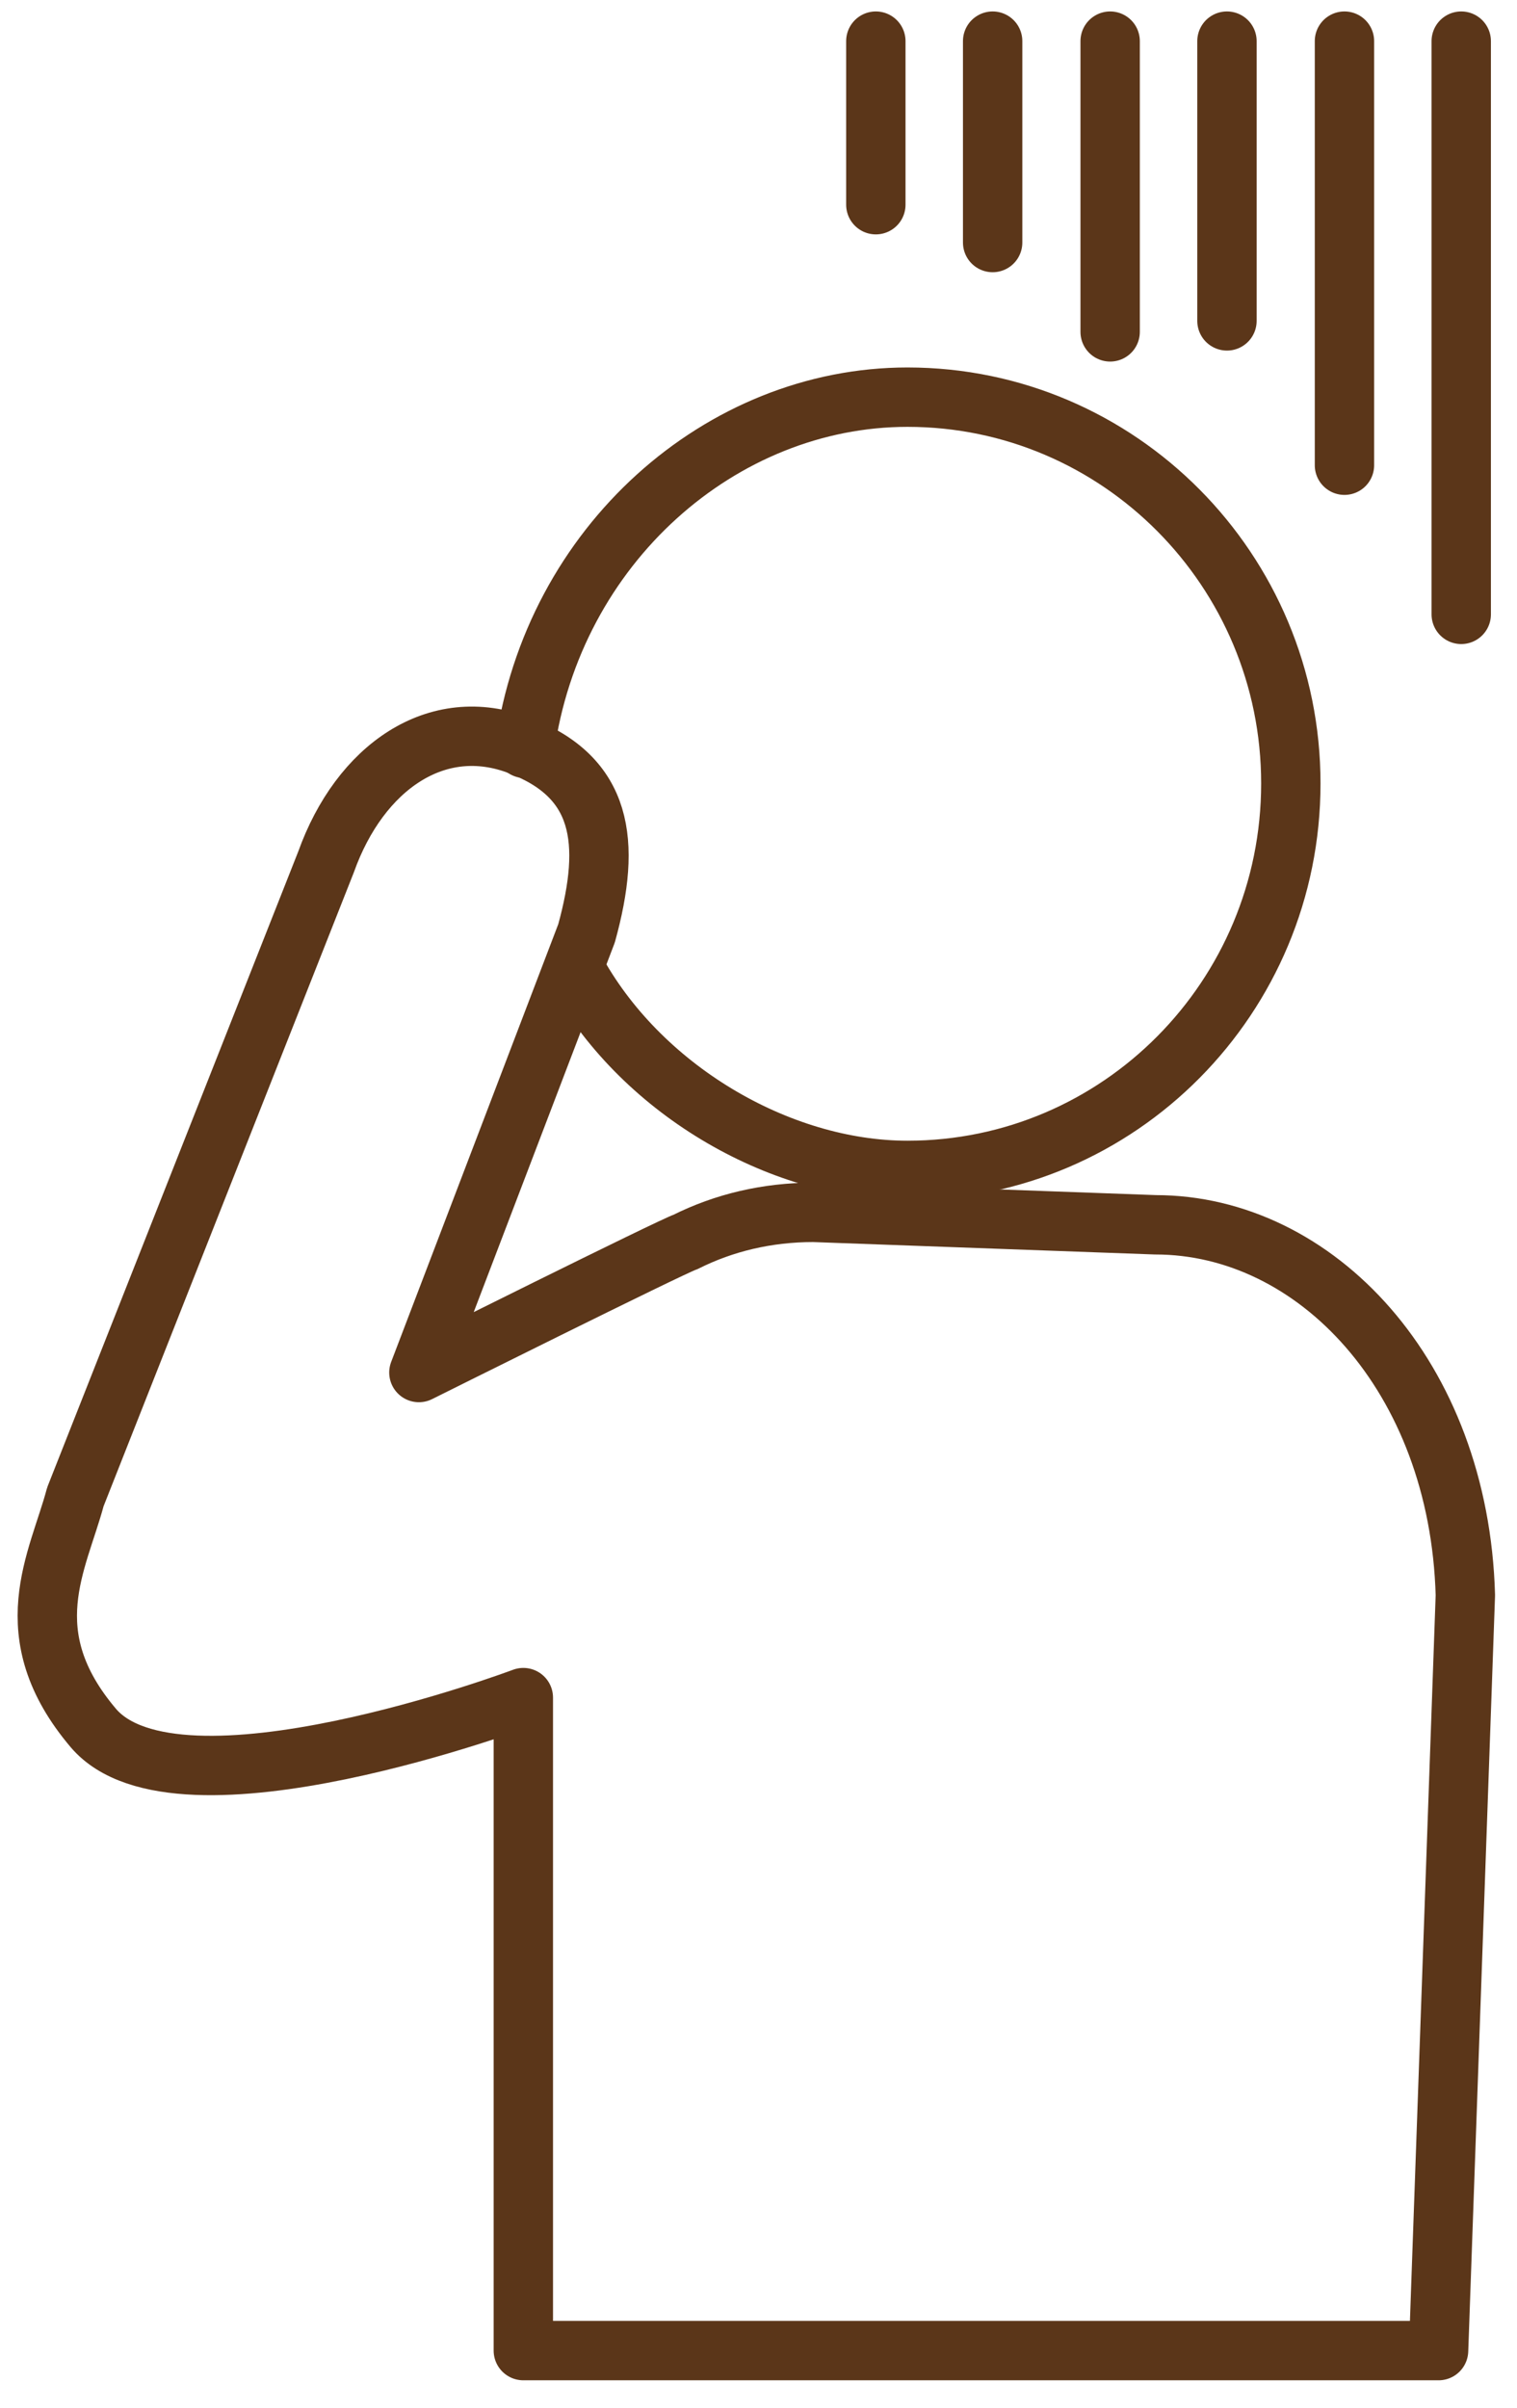 <?xml version="1.0" encoding="utf-8"?>
<!-- Generator: Adobe Illustrator 15.0.0, SVG Export Plug-In  -->
<!DOCTYPE svg PUBLIC "-//W3C//DTD SVG 1.1//EN" "http://www.w3.org/Graphics/SVG/1.1/DTD/svg11.dtd">
<svg version="1.1"
	 xmlns="http://www.w3.org/2000/svg" xmlns:xlink="http://www.w3.org/1999/xlink" xmlns:a="http://ns.adobe.com/AdobeSVGViewerExtensions/3.0/"
	 x="0px" y="0px" width="46px" height="73px" viewBox="0 0 46 73" enable-background="new 0 0 46 73" xml:space="preserve">
<defs>
</defs>
<path fill="none" stroke="#5B3619" stroke-width="1.8" stroke-linecap="round" stroke-linejoin="round" stroke-miterlimit="10" d="
	M35.038,37.127L24.662,36.75c-1.396,0-2.709,0.312-3.876,0.897c-0.396,0.124-8.084,3.958-8.084,3.958l5.084-13.314
	c0.771-2.792,0.479-4.73-2.021-5.689c-2.521-0.979-4.855,0.667-5.876,3.52L2.285,45.375c-0.521,1.96-1.875,4.147,0.542,7.002
	c2.563,3.021,13.042-0.918,13.042-0.918v19.794h27.753l0.812-22.898C44.247,41.709,39.893,37.127,35.038,37.127z"/>
<path fill="none" stroke="#5B3619" stroke-width="1.8" stroke-linecap="round" stroke-linejoin="round" stroke-miterlimit="10" d="
	M17.412,29.333c1.958,3.647,6.188,6.145,10.105,6.145c6.417,0,11.625-5.25,11.625-11.729c0-6.46-5.208-11.71-11.625-11.71
	c-5.647,0-10.751,4.479-11.606,10.646"/>
<line fill="none" stroke="#5B3619" stroke-width="1.8" stroke-linecap="round" stroke-linejoin="round" stroke-miterlimit="10" x1="26.558" y1="1.247" x2="26.558" y2="6.205"/>
<line fill="none" stroke="#5B3619" stroke-width="1.8" stroke-linecap="round" stroke-linejoin="round" stroke-miterlimit="10" x1="30.1" y1="1.247" x2="30.1" y2="7.352"/>
<line fill="none" stroke="#5B3619" stroke-width="1.8" stroke-linecap="round" stroke-linejoin="round" stroke-miterlimit="10" x1="33.663" y1="1.247" x2="33.663" y2="10.06"/>
<line fill="none" stroke="#5B3619" stroke-width="1.8" stroke-linecap="round" stroke-linejoin="round" stroke-miterlimit="10" x1="37.205" y1="1.247" x2="37.205" y2="9.727"/>
<line fill="none" stroke="#5B3619" stroke-width="1.8" stroke-linecap="round" stroke-linejoin="round" stroke-miterlimit="10" x1="40.768" y1="1.247" x2="40.768" y2="14.102"/>
<line fill="none" stroke="#5B3619" stroke-width="1.8" stroke-linecap="round" stroke-linejoin="round" stroke-miterlimit="10" x1="44.309" y1="1.247" x2="44.309" y2="18.623"/>
<rect id="_x3C_スライス_x3E__16_" fill="none" width="46" height="73"/>
</svg>

